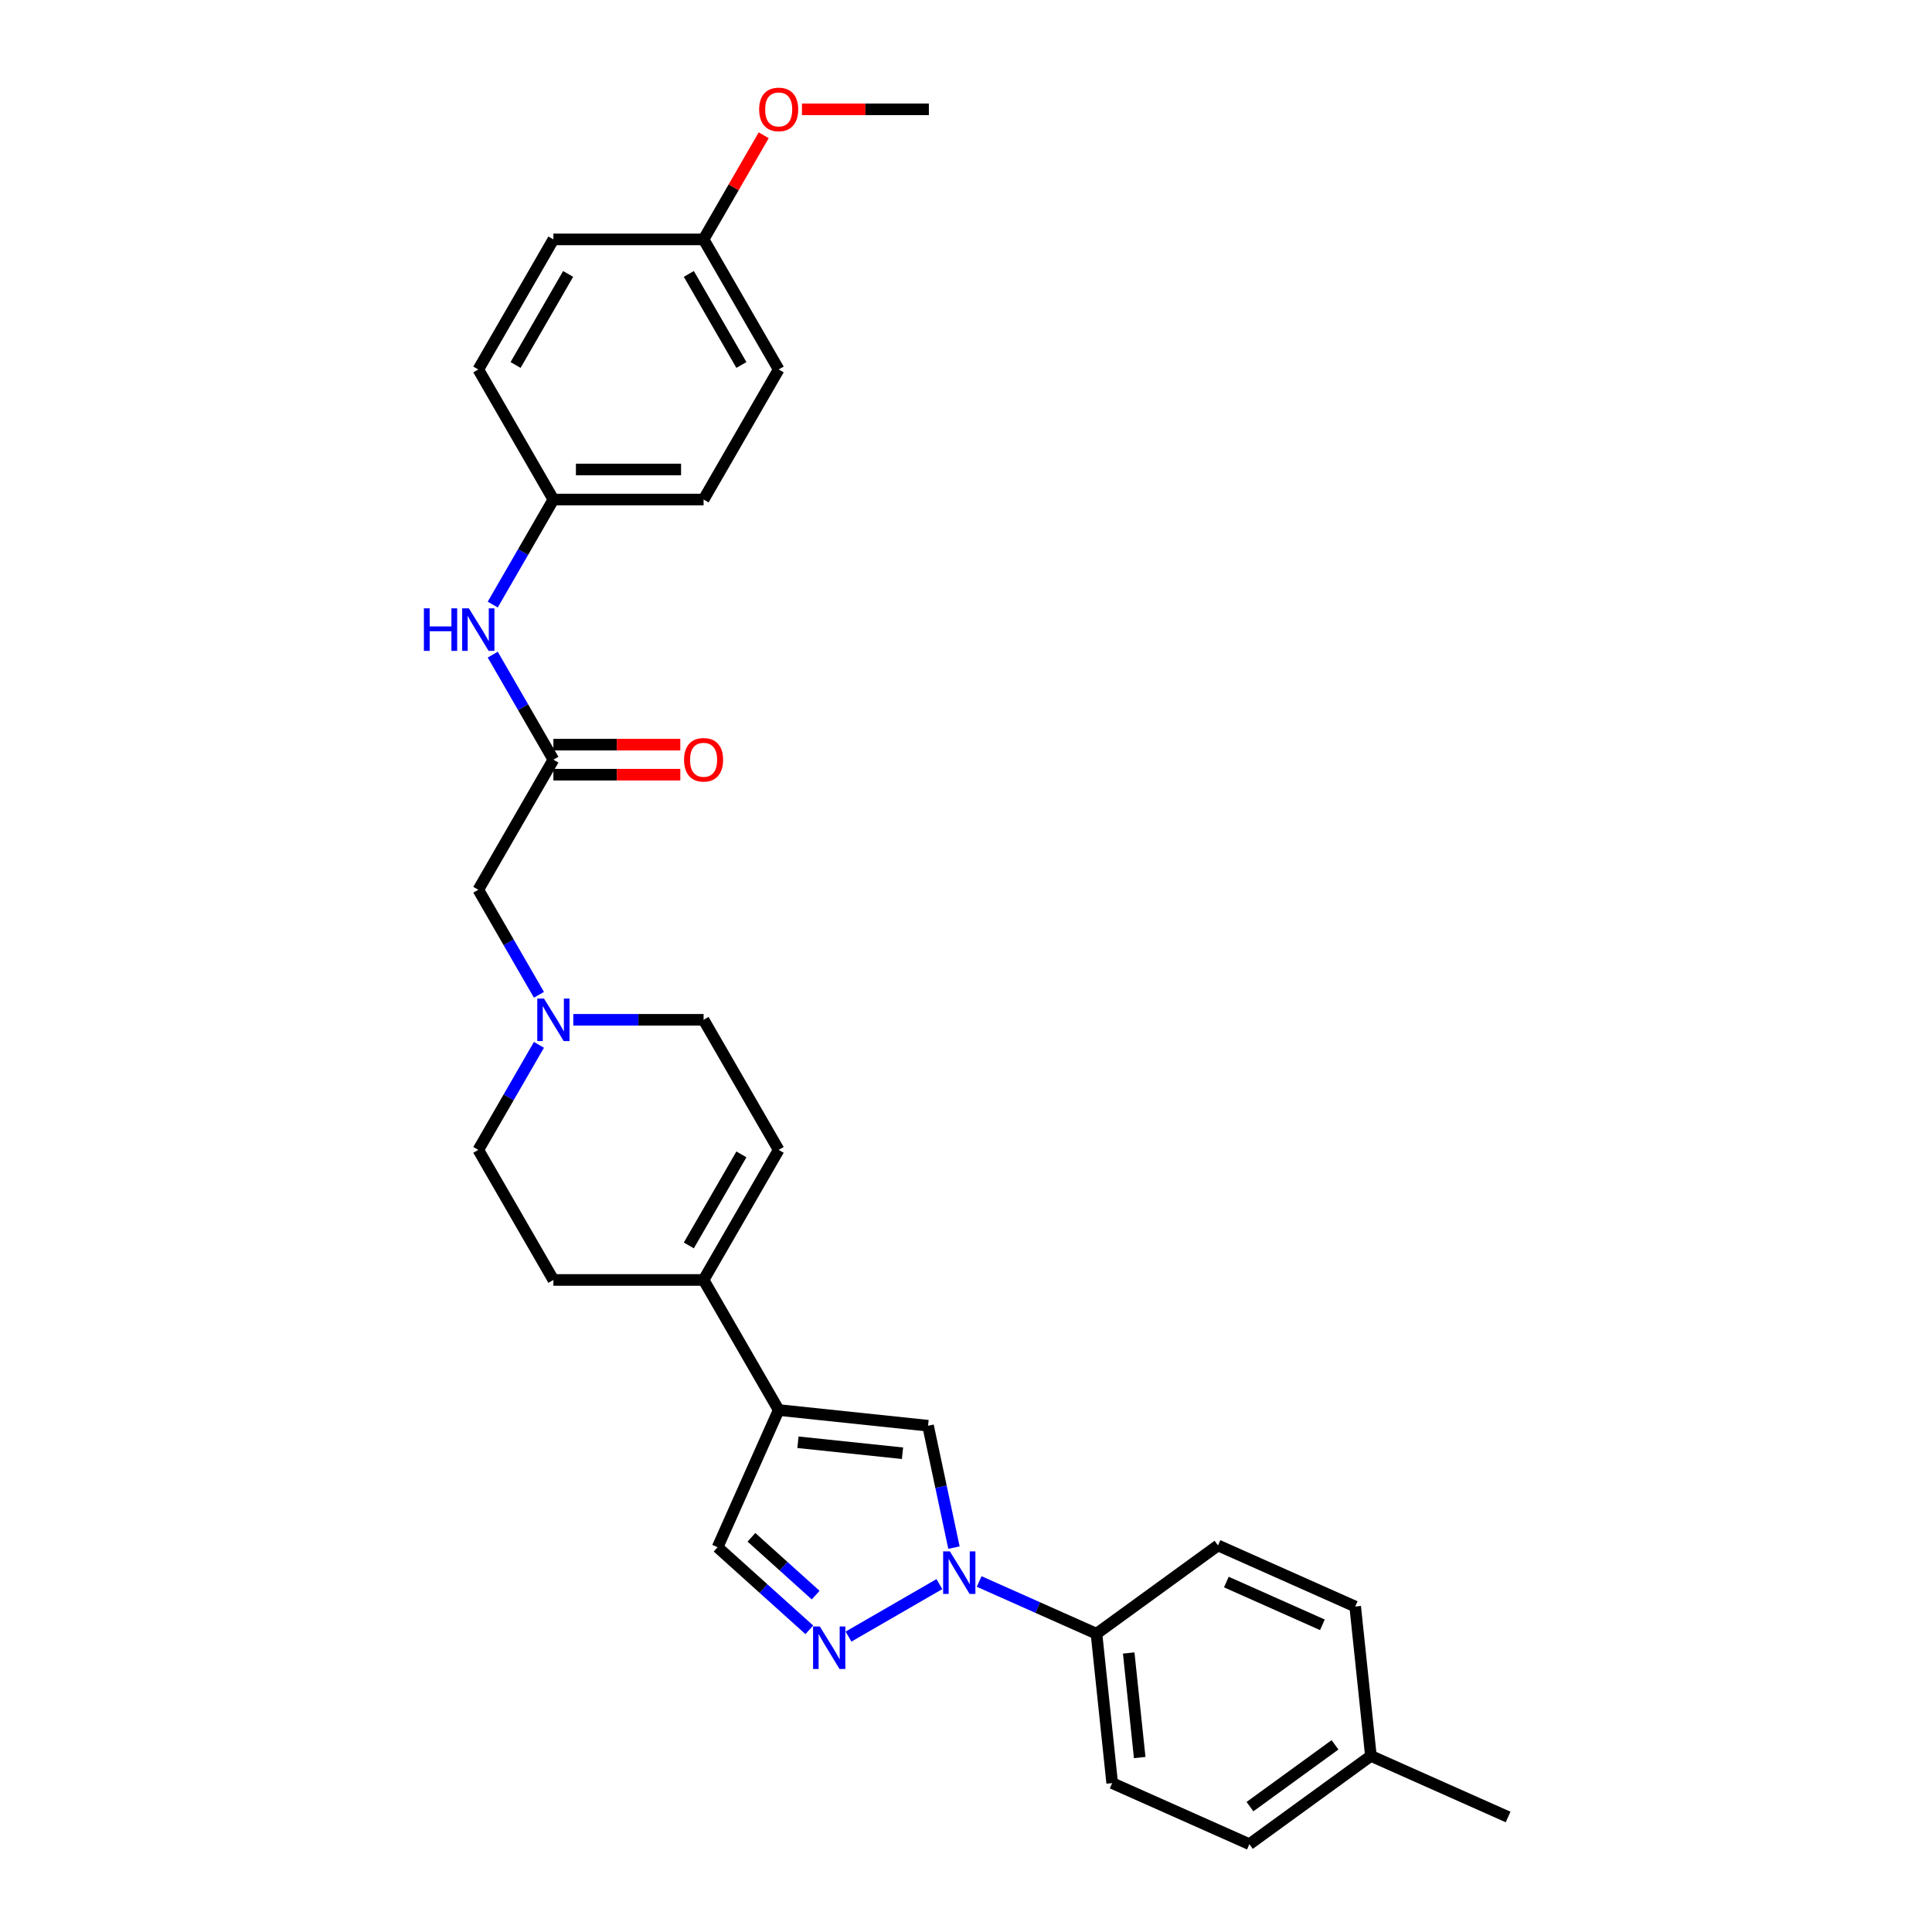 <?xml version='1.0' encoding='iso-8859-1'?>
<svg version='1.1' baseProfile='full'
              xmlns='http://www.w3.org/2000/svg'
                      xmlns:rdkit='http://www.rdkit.org/xml'
                      xmlns:xlink='http://www.w3.org/1999/xlink'
                  xml:space='preserve'
width='1000px' height='1000px' viewBox='0 0 1000 1000'>
<!-- END OF HEADER -->
<rect style='opacity:1.0;fill:#FFFFFF;stroke:none' width='1000' height='1000' x='0' y='0'> </rect>
<path class='bond-1' d='M 486.227,819.936 L 439.191,847.092' style='fill:none;fill-rule:evenodd;stroke:#0000FF;stroke-width:6px;stroke-linecap:butt;stroke-linejoin:miter;stroke-opacity:1' />
<path class='bond-2' d='M 493.766,801.042 L 487.061,769.498' style='fill:none;fill-rule:evenodd;stroke:#0000FF;stroke-width:6px;stroke-linecap:butt;stroke-linejoin:miter;stroke-opacity:1' />
<path class='bond-2' d='M 487.061,769.498 L 480.356,737.953' style='fill:none;fill-rule:evenodd;stroke:#000000;stroke-width:6px;stroke-linecap:butt;stroke-linejoin:miter;stroke-opacity:1' />
<path class='bond-8' d='M 506.812,818.576 L 537.175,832.094' style='fill:none;fill-rule:evenodd;stroke:#0000FF;stroke-width:6px;stroke-linecap:butt;stroke-linejoin:miter;stroke-opacity:1' />
<path class='bond-8' d='M 537.175,832.094 L 567.538,845.613' style='fill:none;fill-rule:evenodd;stroke:#000000;stroke-width:6px;stroke-linecap:butt;stroke-linejoin:miter;stroke-opacity:1' />
<path class='bond-0' d='M 403.043,729.827 L 480.356,737.953' style='fill:none;fill-rule:evenodd;stroke:#000000;stroke-width:6px;stroke-linecap:butt;stroke-linejoin:miter;stroke-opacity:1' />
<path class='bond-0' d='M 413.015,746.509 L 467.134,752.197' style='fill:none;fill-rule:evenodd;stroke:#000000;stroke-width:6px;stroke-linecap:butt;stroke-linejoin:miter;stroke-opacity:1' />
<path class='bond-3' d='M 403.043,729.827 L 364.174,662.503' style='fill:none;fill-rule:evenodd;stroke:#000000;stroke-width:6px;stroke-linecap:butt;stroke-linejoin:miter;stroke-opacity:1' />
<path class='bond-29' d='M 403.043,729.827 L 371.424,800.845' style='fill:none;fill-rule:evenodd;stroke:#000000;stroke-width:6px;stroke-linecap:butt;stroke-linejoin:miter;stroke-opacity:1' />
<path class='bond-4' d='M 418.903,843.596 L 395.163,822.22' style='fill:none;fill-rule:evenodd;stroke:#0000FF;stroke-width:6px;stroke-linecap:butt;stroke-linejoin:miter;stroke-opacity:1' />
<path class='bond-4' d='M 395.163,822.22 L 371.424,800.845' style='fill:none;fill-rule:evenodd;stroke:#000000;stroke-width:6px;stroke-linecap:butt;stroke-linejoin:miter;stroke-opacity:1' />
<path class='bond-4' d='M 422.184,825.629 L 405.567,810.666' style='fill:none;fill-rule:evenodd;stroke:#0000FF;stroke-width:6px;stroke-linecap:butt;stroke-linejoin:miter;stroke-opacity:1' />
<path class='bond-4' d='M 405.567,810.666 L 388.949,795.704' style='fill:none;fill-rule:evenodd;stroke:#000000;stroke-width:6px;stroke-linecap:butt;stroke-linejoin:miter;stroke-opacity:1' />
<path class='bond-7' d='M 364.174,662.503 L 403.043,595.179' style='fill:none;fill-rule:evenodd;stroke:#000000;stroke-width:6px;stroke-linecap:butt;stroke-linejoin:miter;stroke-opacity:1' />
<path class='bond-7' d='M 356.539,644.631 L 383.748,597.504' style='fill:none;fill-rule:evenodd;stroke:#000000;stroke-width:6px;stroke-linecap:butt;stroke-linejoin:miter;stroke-opacity:1' />
<path class='bond-12' d='M 364.174,662.503 L 286.435,662.503' style='fill:none;fill-rule:evenodd;stroke:#000000;stroke-width:6px;stroke-linecap:butt;stroke-linejoin:miter;stroke-opacity:1' />
<path class='bond-5' d='M 286.435,393.207 L 247.565,460.531' style='fill:none;fill-rule:evenodd;stroke:#000000;stroke-width:6px;stroke-linecap:butt;stroke-linejoin:miter;stroke-opacity:1' />
<path class='bond-9' d='M 286.435,393.207 L 270.738,366.021' style='fill:none;fill-rule:evenodd;stroke:#000000;stroke-width:6px;stroke-linecap:butt;stroke-linejoin:miter;stroke-opacity:1' />
<path class='bond-9' d='M 270.738,366.021 L 255.042,338.834' style='fill:none;fill-rule:evenodd;stroke:#0000FF;stroke-width:6px;stroke-linecap:butt;stroke-linejoin:miter;stroke-opacity:1' />
<path class='bond-11' d='M 286.435,400.981 L 319.279,400.981' style='fill:none;fill-rule:evenodd;stroke:#000000;stroke-width:6px;stroke-linecap:butt;stroke-linejoin:miter;stroke-opacity:1' />
<path class='bond-11' d='M 319.279,400.981 L 352.124,400.981' style='fill:none;fill-rule:evenodd;stroke:#FF0000;stroke-width:6px;stroke-linecap:butt;stroke-linejoin:miter;stroke-opacity:1' />
<path class='bond-11' d='M 286.435,385.433 L 319.279,385.433' style='fill:none;fill-rule:evenodd;stroke:#000000;stroke-width:6px;stroke-linecap:butt;stroke-linejoin:miter;stroke-opacity:1' />
<path class='bond-11' d='M 319.279,385.433 L 352.124,385.433' style='fill:none;fill-rule:evenodd;stroke:#FF0000;stroke-width:6px;stroke-linecap:butt;stroke-linejoin:miter;stroke-opacity:1' />
<path class='bond-6' d='M 278.957,540.806 L 263.261,567.993' style='fill:none;fill-rule:evenodd;stroke:#0000FF;stroke-width:6px;stroke-linecap:butt;stroke-linejoin:miter;stroke-opacity:1' />
<path class='bond-6' d='M 263.261,567.993 L 247.565,595.179' style='fill:none;fill-rule:evenodd;stroke:#000000;stroke-width:6px;stroke-linecap:butt;stroke-linejoin:miter;stroke-opacity:1' />
<path class='bond-10' d='M 278.957,514.904 L 263.261,487.717' style='fill:none;fill-rule:evenodd;stroke:#0000FF;stroke-width:6px;stroke-linecap:butt;stroke-linejoin:miter;stroke-opacity:1' />
<path class='bond-10' d='M 263.261,487.717 L 247.565,460.531' style='fill:none;fill-rule:evenodd;stroke:#000000;stroke-width:6px;stroke-linecap:butt;stroke-linejoin:miter;stroke-opacity:1' />
<path class='bond-31' d='M 296.727,527.855 L 330.45,527.855' style='fill:none;fill-rule:evenodd;stroke:#0000FF;stroke-width:6px;stroke-linecap:butt;stroke-linejoin:miter;stroke-opacity:1' />
<path class='bond-31' d='M 330.45,527.855 L 364.174,527.855' style='fill:none;fill-rule:evenodd;stroke:#000000;stroke-width:6px;stroke-linecap:butt;stroke-linejoin:miter;stroke-opacity:1' />
<path class='bond-13' d='M 403.043,595.179 L 364.174,527.855' style='fill:none;fill-rule:evenodd;stroke:#000000;stroke-width:6px;stroke-linecap:butt;stroke-linejoin:miter;stroke-opacity:1' />
<path class='bond-14' d='M 567.538,845.613 L 575.663,922.926' style='fill:none;fill-rule:evenodd;stroke:#000000;stroke-width:6px;stroke-linecap:butt;stroke-linejoin:miter;stroke-opacity:1' />
<path class='bond-14' d='M 584.219,855.585 L 589.907,909.704' style='fill:none;fill-rule:evenodd;stroke:#000000;stroke-width:6px;stroke-linecap:butt;stroke-linejoin:miter;stroke-opacity:1' />
<path class='bond-15' d='M 567.538,845.613 L 630.43,799.919' style='fill:none;fill-rule:evenodd;stroke:#000000;stroke-width:6px;stroke-linecap:butt;stroke-linejoin:miter;stroke-opacity:1' />
<path class='bond-17' d='M 255.042,312.932 L 270.738,285.745' style='fill:none;fill-rule:evenodd;stroke:#0000FF;stroke-width:6px;stroke-linecap:butt;stroke-linejoin:miter;stroke-opacity:1' />
<path class='bond-17' d='M 270.738,285.745 L 286.435,258.559' style='fill:none;fill-rule:evenodd;stroke:#000000;stroke-width:6px;stroke-linecap:butt;stroke-linejoin:miter;stroke-opacity:1' />
<path class='bond-16' d='M 286.435,662.503 L 247.565,595.179' style='fill:none;fill-rule:evenodd;stroke:#000000;stroke-width:6px;stroke-linecap:butt;stroke-linejoin:miter;stroke-opacity:1' />
<path class='bond-20' d='M 575.663,922.926 L 646.682,954.545' style='fill:none;fill-rule:evenodd;stroke:#000000;stroke-width:6px;stroke-linecap:butt;stroke-linejoin:miter;stroke-opacity:1' />
<path class='bond-19' d='M 630.43,799.919 L 701.448,831.538' style='fill:none;fill-rule:evenodd;stroke:#000000;stroke-width:6px;stroke-linecap:butt;stroke-linejoin:miter;stroke-opacity:1' />
<path class='bond-19' d='M 634.759,818.866 L 684.471,840.999' style='fill:none;fill-rule:evenodd;stroke:#000000;stroke-width:6px;stroke-linecap:butt;stroke-linejoin:miter;stroke-opacity:1' />
<path class='bond-22' d='M 286.435,258.559 L 247.565,191.235' style='fill:none;fill-rule:evenodd;stroke:#000000;stroke-width:6px;stroke-linecap:butt;stroke-linejoin:miter;stroke-opacity:1' />
<path class='bond-23' d='M 286.435,258.559 L 364.174,258.559' style='fill:none;fill-rule:evenodd;stroke:#000000;stroke-width:6px;stroke-linecap:butt;stroke-linejoin:miter;stroke-opacity:1' />
<path class='bond-23' d='M 298.095,243.011 L 352.513,243.011' style='fill:none;fill-rule:evenodd;stroke:#000000;stroke-width:6px;stroke-linecap:butt;stroke-linejoin:miter;stroke-opacity:1' />
<path class='bond-18' d='M 364.174,123.911 L 403.043,191.235' style='fill:none;fill-rule:evenodd;stroke:#000000;stroke-width:6px;stroke-linecap:butt;stroke-linejoin:miter;stroke-opacity:1' />
<path class='bond-18' d='M 356.539,141.783 L 383.748,188.91' style='fill:none;fill-rule:evenodd;stroke:#000000;stroke-width:6px;stroke-linecap:butt;stroke-linejoin:miter;stroke-opacity:1' />
<path class='bond-26' d='M 364.174,123.911 L 379.735,96.958' style='fill:none;fill-rule:evenodd;stroke:#000000;stroke-width:6px;stroke-linecap:butt;stroke-linejoin:miter;stroke-opacity:1' />
<path class='bond-26' d='M 379.735,96.958 L 395.296,70.005' style='fill:none;fill-rule:evenodd;stroke:#FF0000;stroke-width:6px;stroke-linecap:butt;stroke-linejoin:miter;stroke-opacity:1' />
<path class='bond-32' d='M 364.174,123.911 L 286.435,123.911' style='fill:none;fill-rule:evenodd;stroke:#000000;stroke-width:6px;stroke-linecap:butt;stroke-linejoin:miter;stroke-opacity:1' />
<path class='bond-21' d='M 701.448,831.538 L 709.574,908.852' style='fill:none;fill-rule:evenodd;stroke:#000000;stroke-width:6px;stroke-linecap:butt;stroke-linejoin:miter;stroke-opacity:1' />
<path class='bond-30' d='M 646.682,954.545 L 709.574,908.852' style='fill:none;fill-rule:evenodd;stroke:#000000;stroke-width:6px;stroke-linecap:butt;stroke-linejoin:miter;stroke-opacity:1' />
<path class='bond-30' d='M 646.977,935.113 L 691.001,903.127' style='fill:none;fill-rule:evenodd;stroke:#000000;stroke-width:6px;stroke-linecap:butt;stroke-linejoin:miter;stroke-opacity:1' />
<path class='bond-27' d='M 709.574,908.852 L 780.592,940.471' style='fill:none;fill-rule:evenodd;stroke:#000000;stroke-width:6px;stroke-linecap:butt;stroke-linejoin:miter;stroke-opacity:1' />
<path class='bond-25' d='M 247.565,191.235 L 286.435,123.911' style='fill:none;fill-rule:evenodd;stroke:#000000;stroke-width:6px;stroke-linecap:butt;stroke-linejoin:miter;stroke-opacity:1' />
<path class='bond-25' d='M 266.86,188.91 L 294.069,141.783' style='fill:none;fill-rule:evenodd;stroke:#000000;stroke-width:6px;stroke-linecap:butt;stroke-linejoin:miter;stroke-opacity:1' />
<path class='bond-24' d='M 364.174,258.559 L 403.043,191.235' style='fill:none;fill-rule:evenodd;stroke:#000000;stroke-width:6px;stroke-linecap:butt;stroke-linejoin:miter;stroke-opacity:1' />
<path class='bond-28' d='M 415.093,56.587 L 447.938,56.587' style='fill:none;fill-rule:evenodd;stroke:#FF0000;stroke-width:6px;stroke-linecap:butt;stroke-linejoin:miter;stroke-opacity:1' />
<path class='bond-28' d='M 447.938,56.587 L 480.782,56.587' style='fill:none;fill-rule:evenodd;stroke:#000000;stroke-width:6px;stroke-linecap:butt;stroke-linejoin:miter;stroke-opacity:1' />
<path  class='atom-0' d='M 491.653 802.986
L 498.867 814.647
Q 499.582 815.797, 500.733 817.88
Q 501.883 819.964, 501.945 820.088
L 501.945 802.986
L 504.868 802.986
L 504.868 825.001
L 501.852 825.001
L 494.109 812.252
Q 493.208 810.76, 492.244 809.049
Q 491.311 807.339, 491.031 806.81
L 491.031 825.001
L 488.17 825.001
L 488.17 802.986
L 491.653 802.986
' fill='#0000FF'/>
<path  class='atom-2' d='M 424.329 841.855
L 431.543 853.516
Q 432.258 854.667, 433.409 856.75
Q 434.559 858.833, 434.621 858.958
L 434.621 841.855
L 437.544 841.855
L 437.544 863.871
L 434.528 863.871
L 426.785 851.122
Q 425.884 849.629, 424.92 847.919
Q 423.987 846.209, 423.707 845.68
L 423.707 863.871
L 420.846 863.871
L 420.846 841.855
L 424.329 841.855
' fill='#0000FF'/>
<path  class='atom-7' d='M 281.568 516.847
L 288.782 528.508
Q 289.497 529.659, 290.648 531.742
Q 291.799 533.825, 291.861 533.95
L 291.861 516.847
L 294.784 516.847
L 294.784 538.863
L 291.767 538.863
L 284.025 526.114
Q 283.123 524.621, 282.159 522.911
Q 281.226 521.201, 280.946 520.672
L 280.946 538.863
L 278.085 538.863
L 278.085 516.847
L 281.568 516.847
' fill='#0000FF'/>
<path  class='atom-10' d='M 219.408 314.875
L 222.393 314.875
L 222.393 324.235
L 233.65 324.235
L 233.65 314.875
L 236.635 314.875
L 236.635 336.891
L 233.65 336.891
L 233.65 326.723
L 222.393 326.723
L 222.393 336.891
L 219.408 336.891
L 219.408 314.875
' fill='#0000FF'/>
<path  class='atom-10' d='M 242.698 314.875
L 249.913 326.536
Q 250.628 327.687, 251.778 329.77
Q 252.929 331.853, 252.991 331.978
L 252.991 314.875
L 255.914 314.875
L 255.914 336.891
L 252.898 336.891
L 245.155 324.142
Q 244.253 322.649, 243.289 320.939
Q 242.356 319.228, 242.077 318.7
L 242.077 336.891
L 239.216 336.891
L 239.216 314.875
L 242.698 314.875
' fill='#0000FF'/>
<path  class='atom-12' d='M 354.068 393.269
Q 354.068 387.983, 356.68 385.029
Q 359.292 382.075, 364.174 382.075
Q 369.056 382.075, 371.668 385.029
Q 374.28 387.983, 374.28 393.269
Q 374.28 398.618, 371.637 401.665
Q 368.993 404.681, 364.174 404.681
Q 359.323 404.681, 356.68 401.665
Q 354.068 398.649, 354.068 393.269
M 364.174 402.194
Q 367.532 402.194, 369.336 399.955
Q 371.17 397.685, 371.17 393.269
Q 371.17 388.947, 369.336 386.77
Q 367.532 384.562, 364.174 384.562
Q 360.815 384.562, 358.981 386.739
Q 357.177 388.916, 357.177 393.269
Q 357.177 397.716, 358.981 399.955
Q 360.815 402.194, 364.174 402.194
' fill='#FF0000'/>
<path  class='atom-27' d='M 392.937 56.649
Q 392.937 51.363, 395.549 48.409
Q 398.161 45.455, 403.043 45.455
Q 407.925 45.455, 410.537 48.409
Q 413.149 51.363, 413.149 56.649
Q 413.149 61.997, 410.506 65.045
Q 407.863 68.061, 403.043 68.061
Q 398.192 68.061, 395.549 65.045
Q 392.937 62.029, 392.937 56.649
M 403.043 65.573
Q 406.402 65.573, 408.205 63.334
Q 410.04 61.065, 410.04 56.649
Q 410.04 52.327, 408.205 50.15
Q 406.402 47.942, 403.043 47.942
Q 399.685 47.942, 397.85 50.119
Q 396.047 52.296, 396.047 56.649
Q 396.047 61.096, 397.85 63.334
Q 399.685 65.573, 403.043 65.573
' fill='#FF0000'/>
</svg>
